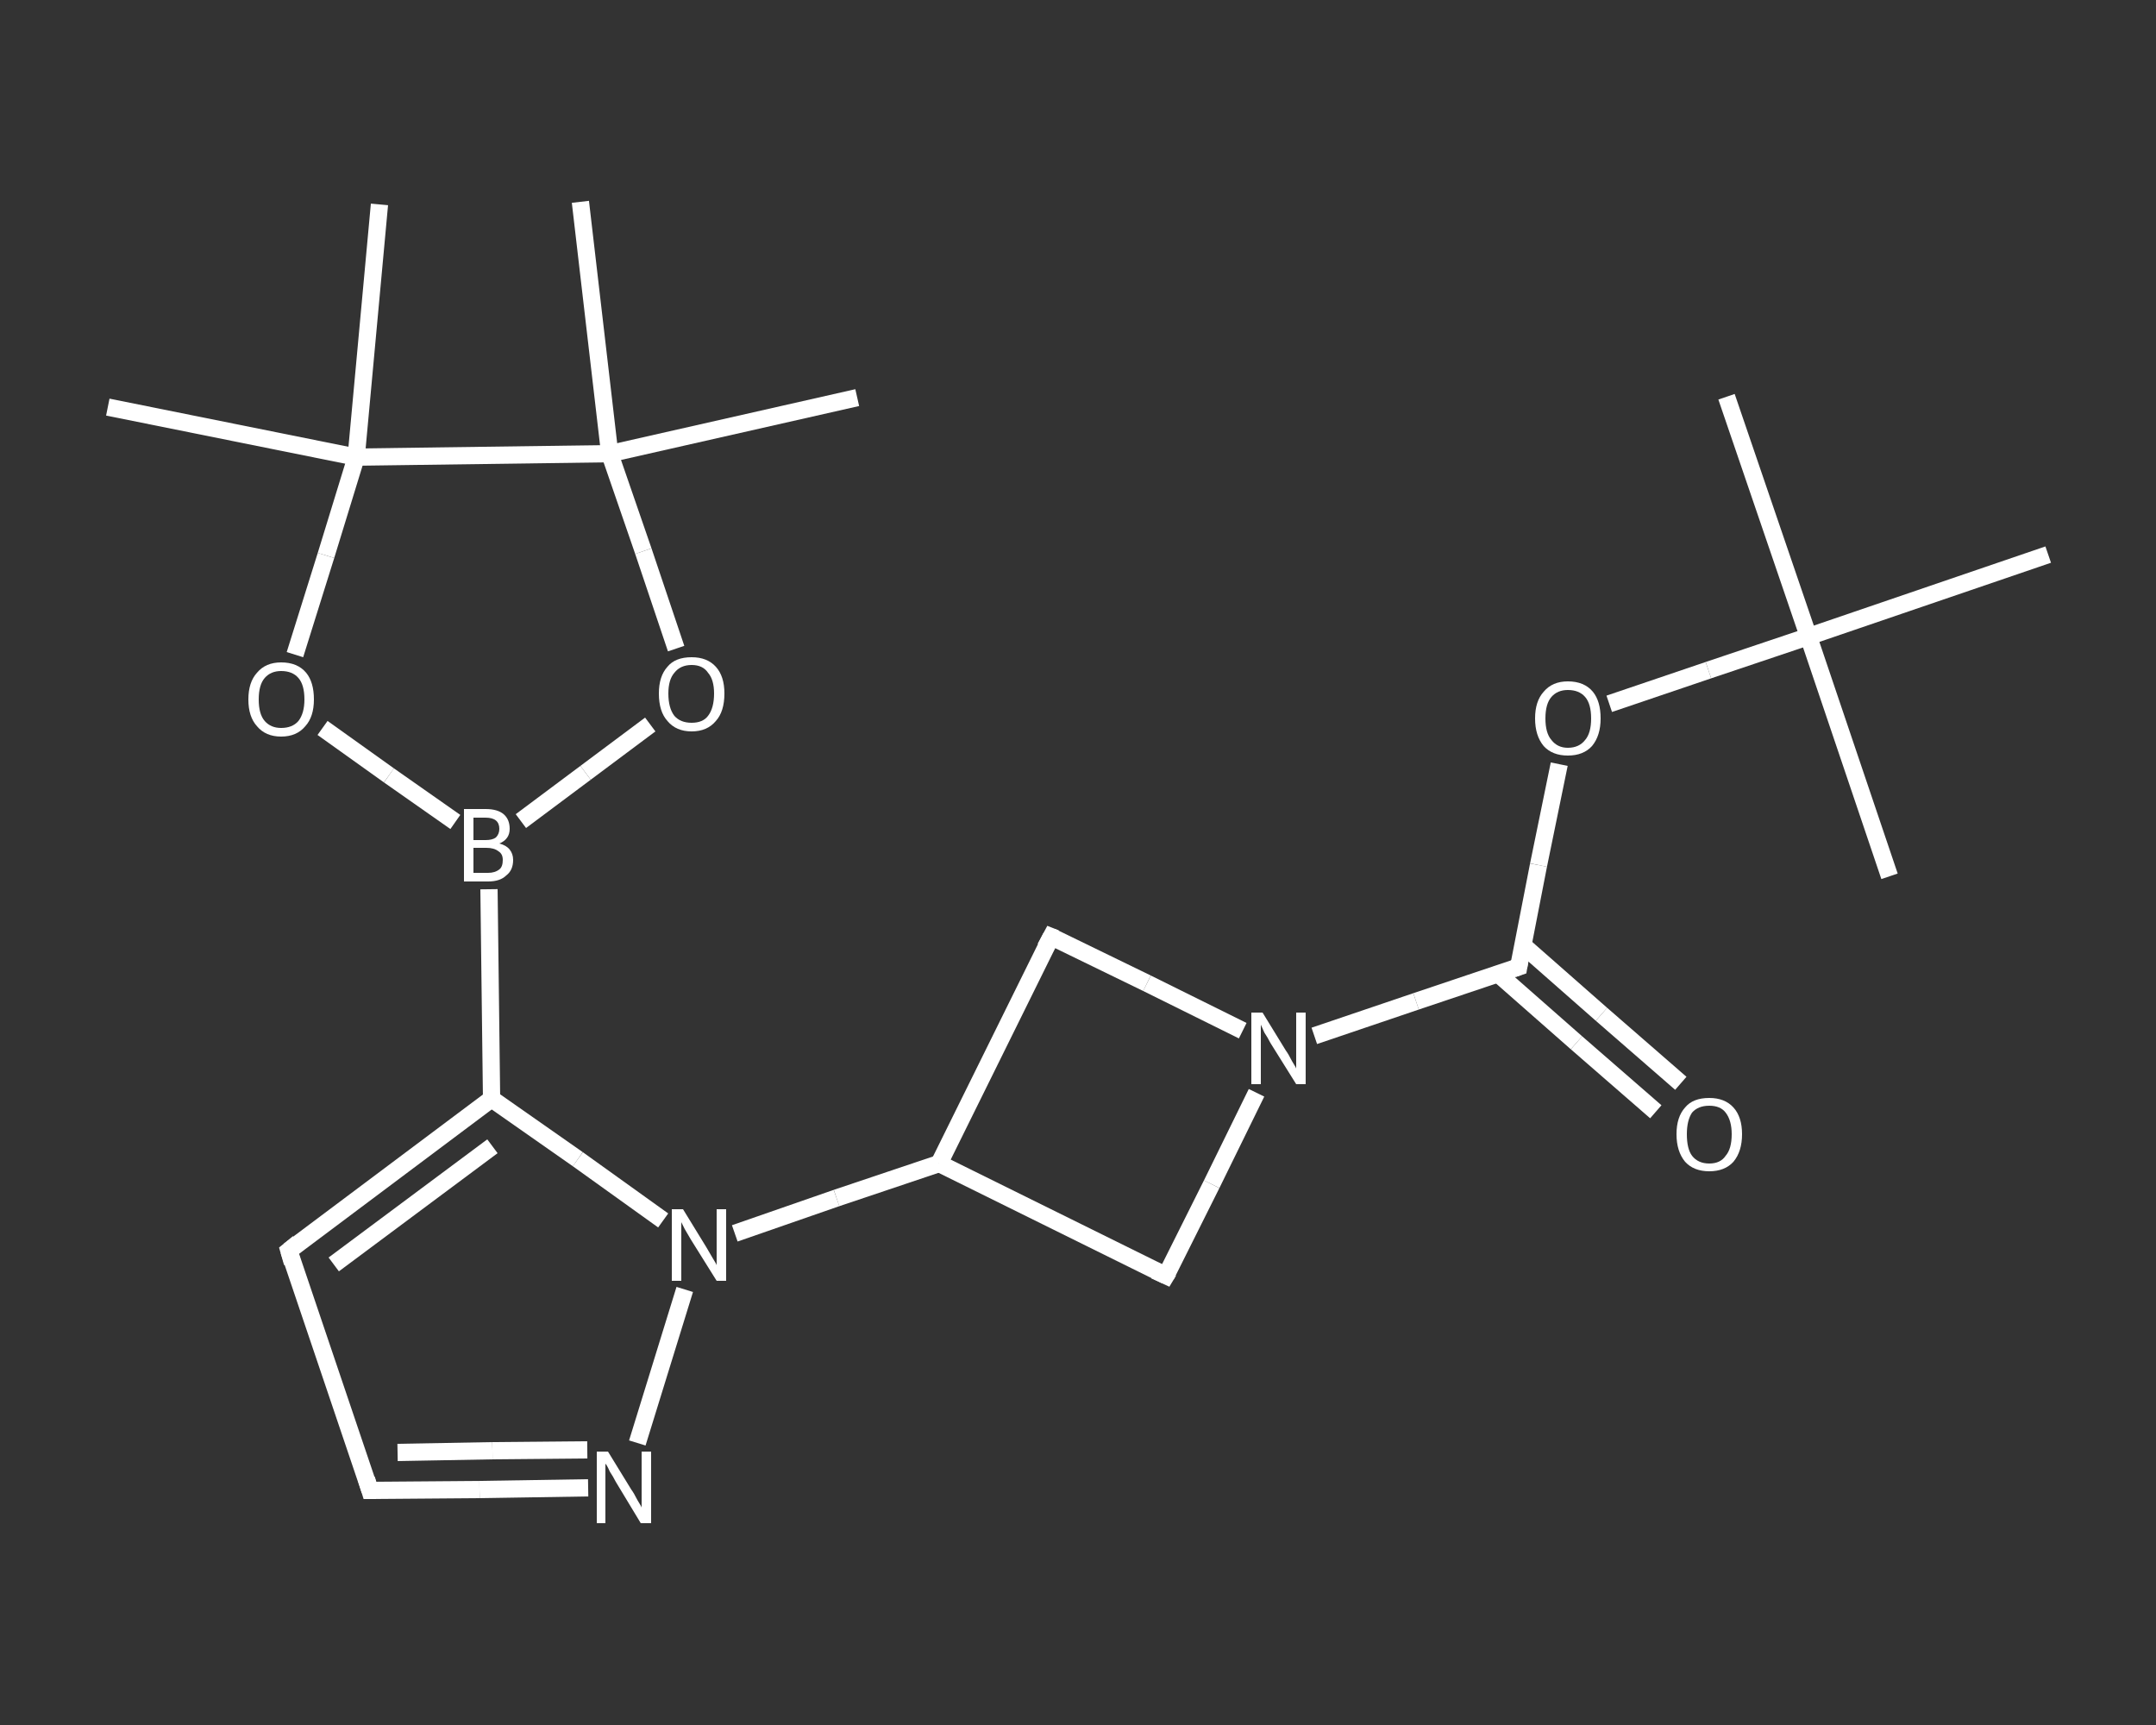<?xml version='1.0' encoding='iso-8859-1'?>
<svg version='1.1' baseProfile='full'
              xmlns='http://www.w3.org/2000/svg'
                      xmlns:rdkit='http://www.rdkit.org/xml'
                      xmlns:xlink='http://www.w3.org/1999/xlink'
                  xml:space='preserve'
width='250px' height='200px' viewBox='0 0 250 200'>
<rect x="0" y="0" width="250" height="200" fill="#333333" stroke="none"/>
<!-- END OF HEADER -->
<rect style='opacity:1.0;fill:transparent;stroke:none' width='250.0' height='200.0' x='0.0' y='0.0'> </rect>
<path class='bond-0 atom-0 atom-1' d='M 200.2,46.0 L 209.7,73.8' style='fill:none;fill-rule:evenodd;stroke:#FFFFFF;stroke-width:2.0px;stroke-linecap:butt;stroke-linejoin:miter;stroke-opacity:1' />
<path class='bond-1 atom-1 atom-2' d='M 209.7,73.8 L 219.1,101.6' style='fill:none;fill-rule:evenodd;stroke:#FFFFFF;stroke-width:2.0px;stroke-linecap:butt;stroke-linejoin:miter;stroke-opacity:1' />
<path class='bond-2 atom-1 atom-3' d='M 209.7,73.8 L 237.5,64.3' style='fill:none;fill-rule:evenodd;stroke:#FFFFFF;stroke-width:2.0px;stroke-linecap:butt;stroke-linejoin:miter;stroke-opacity:1' />
<path class='bond-3 atom-1 atom-4' d='M 209.7,73.8 L 198.1,77.7' style='fill:none;fill-rule:evenodd;stroke:#FFFFFF;stroke-width:2.0px;stroke-linecap:butt;stroke-linejoin:miter;stroke-opacity:1' />
<path class='bond-3 atom-1 atom-4' d='M 198.1,77.7 L 186.6,81.6' style='fill:none;fill-rule:evenodd;stroke:#FFFFFF;stroke-width:2.0px;stroke-linecap:butt;stroke-linejoin:miter;stroke-opacity:1' />
<path class='bond-4 atom-4 atom-5' d='M 180.8,88.6 L 178.4,100.3' style='fill:none;fill-rule:evenodd;stroke:#FFFFFF;stroke-width:2.0px;stroke-linecap:butt;stroke-linejoin:miter;stroke-opacity:1' />
<path class='bond-4 atom-4 atom-5' d='M 178.4,100.3 L 176.1,112.1' style='fill:none;fill-rule:evenodd;stroke:#FFFFFF;stroke-width:2.0px;stroke-linecap:butt;stroke-linejoin:miter;stroke-opacity:1' />
<path class='bond-5 atom-5 atom-6' d='M 173.7,112.9 L 182.8,120.9' style='fill:none;fill-rule:evenodd;stroke:#FFFFFF;stroke-width:2.0px;stroke-linecap:butt;stroke-linejoin:miter;stroke-opacity:1' />
<path class='bond-5 atom-5 atom-6' d='M 182.8,120.9 L 192.0,128.9' style='fill:none;fill-rule:evenodd;stroke:#FFFFFF;stroke-width:2.0px;stroke-linecap:butt;stroke-linejoin:miter;stroke-opacity:1' />
<path class='bond-5 atom-5 atom-6' d='M 176.6,109.6 L 185.7,117.6' style='fill:none;fill-rule:evenodd;stroke:#FFFFFF;stroke-width:2.0px;stroke-linecap:butt;stroke-linejoin:miter;stroke-opacity:1' />
<path class='bond-5 atom-5 atom-6' d='M 185.7,117.6 L 194.9,125.6' style='fill:none;fill-rule:evenodd;stroke:#FFFFFF;stroke-width:2.0px;stroke-linecap:butt;stroke-linejoin:miter;stroke-opacity:1' />
<path class='bond-6 atom-5 atom-7' d='M 176.1,112.1 L 164.2,116.1' style='fill:none;fill-rule:evenodd;stroke:#FFFFFF;stroke-width:2.0px;stroke-linecap:butt;stroke-linejoin:miter;stroke-opacity:1' />
<path class='bond-6 atom-5 atom-7' d='M 164.2,116.1 L 152.4,120.1' style='fill:none;fill-rule:evenodd;stroke:#FFFFFF;stroke-width:2.0px;stroke-linecap:butt;stroke-linejoin:miter;stroke-opacity:1' />
<path class='bond-7 atom-7 atom-8' d='M 145.7,126.7 L 140.5,137.3' style='fill:none;fill-rule:evenodd;stroke:#FFFFFF;stroke-width:2.0px;stroke-linecap:butt;stroke-linejoin:miter;stroke-opacity:1' />
<path class='bond-7 atom-7 atom-8' d='M 140.5,137.3 L 135.2,147.9' style='fill:none;fill-rule:evenodd;stroke:#FFFFFF;stroke-width:2.0px;stroke-linecap:butt;stroke-linejoin:miter;stroke-opacity:1' />
<path class='bond-8 atom-8 atom-9' d='M 135.2,147.9 L 108.9,134.9' style='fill:none;fill-rule:evenodd;stroke:#FFFFFF;stroke-width:2.0px;stroke-linecap:butt;stroke-linejoin:miter;stroke-opacity:1' />
<path class='bond-9 atom-9 atom-10' d='M 108.9,134.9 L 97.0,138.9' style='fill:none;fill-rule:evenodd;stroke:#FFFFFF;stroke-width:2.0px;stroke-linecap:butt;stroke-linejoin:miter;stroke-opacity:1' />
<path class='bond-9 atom-9 atom-10' d='M 97.0,138.9 L 85.2,143.0' style='fill:none;fill-rule:evenodd;stroke:#FFFFFF;stroke-width:2.0px;stroke-linecap:butt;stroke-linejoin:miter;stroke-opacity:1' />
<path class='bond-10 atom-10 atom-11' d='M 79.4,149.5 L 73.9,167.3' style='fill:none;fill-rule:evenodd;stroke:#FFFFFF;stroke-width:2.0px;stroke-linecap:butt;stroke-linejoin:miter;stroke-opacity:1' />
<path class='bond-11 atom-11 atom-12' d='M 68.2,172.5 L 55.6,172.7' style='fill:none;fill-rule:evenodd;stroke:#FFFFFF;stroke-width:2.0px;stroke-linecap:butt;stroke-linejoin:miter;stroke-opacity:1' />
<path class='bond-11 atom-11 atom-12' d='M 55.6,172.7 L 42.9,172.8' style='fill:none;fill-rule:evenodd;stroke:#FFFFFF;stroke-width:2.0px;stroke-linecap:butt;stroke-linejoin:miter;stroke-opacity:1' />
<path class='bond-11 atom-11 atom-12' d='M 68.1,168.1 L 57.1,168.2' style='fill:none;fill-rule:evenodd;stroke:#FFFFFF;stroke-width:2.0px;stroke-linecap:butt;stroke-linejoin:miter;stroke-opacity:1' />
<path class='bond-11 atom-11 atom-12' d='M 57.1,168.2 L 46.1,168.4' style='fill:none;fill-rule:evenodd;stroke:#FFFFFF;stroke-width:2.0px;stroke-linecap:butt;stroke-linejoin:miter;stroke-opacity:1' />
<path class='bond-12 atom-12 atom-13' d='M 42.9,172.8 L 33.5,145.0' style='fill:none;fill-rule:evenodd;stroke:#FFFFFF;stroke-width:2.0px;stroke-linecap:butt;stroke-linejoin:miter;stroke-opacity:1' />
<path class='bond-13 atom-13 atom-14' d='M 33.5,145.0 L 57.0,127.4' style='fill:none;fill-rule:evenodd;stroke:#FFFFFF;stroke-width:2.0px;stroke-linecap:butt;stroke-linejoin:miter;stroke-opacity:1' />
<path class='bond-13 atom-13 atom-14' d='M 38.7,146.6 L 57.1,132.9' style='fill:none;fill-rule:evenodd;stroke:#FFFFFF;stroke-width:2.0px;stroke-linecap:butt;stroke-linejoin:miter;stroke-opacity:1' />
<path class='bond-14 atom-14 atom-15' d='M 57.0,127.4 L 56.7,103.1' style='fill:none;fill-rule:evenodd;stroke:#FFFFFF;stroke-width:2.0px;stroke-linecap:butt;stroke-linejoin:miter;stroke-opacity:1' />
<path class='bond-15 atom-15 atom-16' d='M 52.8,95.3 L 45.1,89.9' style='fill:none;fill-rule:evenodd;stroke:#FFFFFF;stroke-width:2.0px;stroke-linecap:butt;stroke-linejoin:miter;stroke-opacity:1' />
<path class='bond-15 atom-15 atom-16' d='M 45.1,89.9 L 37.4,84.4' style='fill:none;fill-rule:evenodd;stroke:#FFFFFF;stroke-width:2.0px;stroke-linecap:butt;stroke-linejoin:miter;stroke-opacity:1' />
<path class='bond-16 atom-16 atom-17' d='M 34.2,75.9 L 37.8,64.4' style='fill:none;fill-rule:evenodd;stroke:#FFFFFF;stroke-width:2.0px;stroke-linecap:butt;stroke-linejoin:miter;stroke-opacity:1' />
<path class='bond-16 atom-16 atom-17' d='M 37.8,64.4 L 41.3,53.0' style='fill:none;fill-rule:evenodd;stroke:#FFFFFF;stroke-width:2.0px;stroke-linecap:butt;stroke-linejoin:miter;stroke-opacity:1' />
<path class='bond-17 atom-17 atom-18' d='M 41.3,53.0 L 12.5,47.2' style='fill:none;fill-rule:evenodd;stroke:#FFFFFF;stroke-width:2.0px;stroke-linecap:butt;stroke-linejoin:miter;stroke-opacity:1' />
<path class='bond-18 atom-17 atom-19' d='M 41.3,53.0 L 44.0,23.7' style='fill:none;fill-rule:evenodd;stroke:#FFFFFF;stroke-width:2.0px;stroke-linecap:butt;stroke-linejoin:miter;stroke-opacity:1' />
<path class='bond-19 atom-17 atom-20' d='M 41.3,53.0 L 70.7,52.6' style='fill:none;fill-rule:evenodd;stroke:#FFFFFF;stroke-width:2.0px;stroke-linecap:butt;stroke-linejoin:miter;stroke-opacity:1' />
<path class='bond-20 atom-20 atom-21' d='M 70.7,52.6 L 67.3,23.4' style='fill:none;fill-rule:evenodd;stroke:#FFFFFF;stroke-width:2.0px;stroke-linecap:butt;stroke-linejoin:miter;stroke-opacity:1' />
<path class='bond-21 atom-20 atom-22' d='M 70.7,52.6 L 99.4,46.1' style='fill:none;fill-rule:evenodd;stroke:#FFFFFF;stroke-width:2.0px;stroke-linecap:butt;stroke-linejoin:miter;stroke-opacity:1' />
<path class='bond-22 atom-20 atom-23' d='M 70.7,52.6 L 74.6,63.9' style='fill:none;fill-rule:evenodd;stroke:#FFFFFF;stroke-width:2.0px;stroke-linecap:butt;stroke-linejoin:miter;stroke-opacity:1' />
<path class='bond-22 atom-20 atom-23' d='M 74.6,63.9 L 78.4,75.2' style='fill:none;fill-rule:evenodd;stroke:#FFFFFF;stroke-width:2.0px;stroke-linecap:butt;stroke-linejoin:miter;stroke-opacity:1' />
<path class='bond-23 atom-9 atom-24' d='M 108.9,134.9 L 121.9,108.6' style='fill:none;fill-rule:evenodd;stroke:#FFFFFF;stroke-width:2.0px;stroke-linecap:butt;stroke-linejoin:miter;stroke-opacity:1' />
<path class='bond-24 atom-24 atom-7' d='M 121.9,108.6 L 133.0,114.0' style='fill:none;fill-rule:evenodd;stroke:#FFFFFF;stroke-width:2.0px;stroke-linecap:butt;stroke-linejoin:miter;stroke-opacity:1' />
<path class='bond-24 atom-24 atom-7' d='M 133.0,114.0 L 144.1,119.5' style='fill:none;fill-rule:evenodd;stroke:#FFFFFF;stroke-width:2.0px;stroke-linecap:butt;stroke-linejoin:miter;stroke-opacity:1' />
<path class='bond-25 atom-14 atom-10' d='M 57.0,127.4 L 67.0,134.4' style='fill:none;fill-rule:evenodd;stroke:#FFFFFF;stroke-width:2.0px;stroke-linecap:butt;stroke-linejoin:miter;stroke-opacity:1' />
<path class='bond-25 atom-14 atom-10' d='M 67.0,134.4 L 76.9,141.5' style='fill:none;fill-rule:evenodd;stroke:#FFFFFF;stroke-width:2.0px;stroke-linecap:butt;stroke-linejoin:miter;stroke-opacity:1' />
<path class='bond-26 atom-23 atom-15' d='M 75.4,84.0 L 67.9,89.6' style='fill:none;fill-rule:evenodd;stroke:#FFFFFF;stroke-width:2.0px;stroke-linecap:butt;stroke-linejoin:miter;stroke-opacity:1' />
<path class='bond-26 atom-23 atom-15' d='M 67.9,89.6 L 60.4,95.2' style='fill:none;fill-rule:evenodd;stroke:#FFFFFF;stroke-width:2.0px;stroke-linecap:butt;stroke-linejoin:miter;stroke-opacity:1' />
<path d='M 176.2,111.5 L 176.1,112.1 L 175.5,112.3' style='fill:none;stroke:#FFFFFF;stroke-width:2.0px;stroke-linecap:butt;stroke-linejoin:miter;stroke-opacity:1;' />
<path d='M 135.5,147.4 L 135.2,147.9 L 133.9,147.3' style='fill:none;stroke:#FFFFFF;stroke-width:2.0px;stroke-linecap:butt;stroke-linejoin:miter;stroke-opacity:1;' />
<path d='M 43.6,172.8 L 42.9,172.8 L 42.5,171.5' style='fill:none;stroke:#FFFFFF;stroke-width:2.0px;stroke-linecap:butt;stroke-linejoin:miter;stroke-opacity:1;' />
<path d='M 33.9,146.4 L 33.5,145.0 L 34.6,144.1' style='fill:none;stroke:#FFFFFF;stroke-width:2.0px;stroke-linecap:butt;stroke-linejoin:miter;stroke-opacity:1;' />
<path d='M 121.2,109.9 L 121.9,108.6 L 122.4,108.8' style='fill:none;stroke:#FFFFFF;stroke-width:2.0px;stroke-linecap:butt;stroke-linejoin:miter;stroke-opacity:1;' />
<path class='atom-4' d='M 178.0 83.3
Q 178.0 81.3, 179.0 80.2
Q 180.0 79.0, 181.8 79.0
Q 183.7 79.0, 184.7 80.2
Q 185.6 81.3, 185.6 83.3
Q 185.6 85.3, 184.6 86.5
Q 183.6 87.6, 181.8 87.6
Q 180.0 87.6, 179.0 86.5
Q 178.0 85.3, 178.0 83.3
M 181.8 86.7
Q 183.1 86.7, 183.8 85.8
Q 184.5 85.0, 184.5 83.3
Q 184.5 81.6, 183.8 80.8
Q 183.1 80.0, 181.8 80.0
Q 180.6 80.0, 179.9 80.8
Q 179.2 81.6, 179.2 83.3
Q 179.2 85.0, 179.9 85.8
Q 180.6 86.7, 181.8 86.7
' fill='#FFFFFF'/>
<path class='atom-6' d='M 194.4 131.5
Q 194.4 129.5, 195.4 128.4
Q 196.3 127.3, 198.2 127.3
Q 200.0 127.3, 201.0 128.4
Q 202.0 129.5, 202.0 131.5
Q 202.0 133.5, 201.0 134.7
Q 200.0 135.8, 198.2 135.8
Q 196.4 135.8, 195.4 134.7
Q 194.4 133.5, 194.4 131.5
M 198.2 134.9
Q 199.5 134.9, 200.1 134.0
Q 200.8 133.2, 200.8 131.5
Q 200.8 129.9, 200.1 129.0
Q 199.5 128.2, 198.2 128.2
Q 196.9 128.2, 196.2 129.0
Q 195.6 129.9, 195.6 131.5
Q 195.6 133.2, 196.2 134.0
Q 196.9 134.9, 198.2 134.9
' fill='#FFFFFF'/>
<path class='atom-7' d='M 146.4 117.4
L 149.1 121.8
Q 149.4 122.2, 149.8 123.0
Q 150.3 123.8, 150.3 123.9
L 150.3 117.4
L 151.4 117.4
L 151.4 125.7
L 150.3 125.7
L 147.3 120.9
Q 147.0 120.3, 146.6 119.7
Q 146.3 119.0, 146.2 118.8
L 146.2 125.7
L 145.1 125.7
L 145.1 117.4
L 146.4 117.4
' fill='#FFFFFF'/>
<path class='atom-10' d='M 79.2 140.2
L 81.9 144.6
Q 82.2 145.1, 82.6 145.8
Q 83.1 146.6, 83.1 146.7
L 83.1 140.2
L 84.2 140.2
L 84.2 148.5
L 83.1 148.5
L 80.1 143.7
Q 79.8 143.2, 79.4 142.5
Q 79.1 141.9, 79.0 141.7
L 79.0 148.5
L 77.9 148.5
L 77.9 140.2
L 79.2 140.2
' fill='#FFFFFF'/>
<path class='atom-11' d='M 70.5 168.3
L 73.2 172.7
Q 73.5 173.1, 73.9 173.9
Q 74.4 174.7, 74.4 174.8
L 74.4 168.3
L 75.5 168.3
L 75.5 176.6
L 74.3 176.6
L 71.4 171.8
Q 71.1 171.2, 70.7 170.6
Q 70.4 169.9, 70.2 169.7
L 70.2 176.6
L 69.2 176.6
L 69.2 168.3
L 70.5 168.3
' fill='#FFFFFF'/>
<path class='atom-15' d='M 57.9 97.8
Q 58.7 98.0, 59.1 98.5
Q 59.5 99.0, 59.5 99.7
Q 59.5 100.9, 58.7 101.5
Q 58.0 102.2, 56.6 102.2
L 53.8 102.2
L 53.8 93.8
L 56.3 93.8
Q 57.7 93.8, 58.4 94.4
Q 59.1 95.0, 59.1 96.1
Q 59.1 97.3, 57.9 97.8
M 54.9 94.8
L 54.9 97.4
L 56.3 97.4
Q 57.1 97.4, 57.5 97.1
Q 57.9 96.7, 57.9 96.1
Q 57.9 94.8, 56.3 94.8
L 54.9 94.8
M 56.6 101.2
Q 57.4 101.2, 57.9 100.8
Q 58.3 100.5, 58.3 99.7
Q 58.3 99.0, 57.8 98.7
Q 57.3 98.3, 56.4 98.3
L 54.9 98.3
L 54.9 101.2
L 56.6 101.2
' fill='#FFFFFF'/>
<path class='atom-16' d='M 28.8 81.1
Q 28.8 79.1, 29.8 78.0
Q 30.8 76.8, 32.6 76.8
Q 34.5 76.8, 35.5 78.0
Q 36.4 79.1, 36.4 81.1
Q 36.4 83.1, 35.4 84.2
Q 34.4 85.4, 32.6 85.4
Q 30.8 85.4, 29.8 84.2
Q 28.8 83.1, 28.8 81.1
M 32.6 84.4
Q 33.9 84.4, 34.6 83.6
Q 35.3 82.7, 35.3 81.1
Q 35.3 79.4, 34.6 78.6
Q 33.9 77.8, 32.6 77.8
Q 31.4 77.8, 30.7 78.6
Q 30.0 79.4, 30.0 81.1
Q 30.0 82.8, 30.7 83.6
Q 31.4 84.4, 32.6 84.4
' fill='#FFFFFF'/>
<path class='atom-23' d='M 76.4 80.4
Q 76.4 78.4, 77.4 77.3
Q 78.3 76.2, 80.2 76.2
Q 82.0 76.2, 83.0 77.3
Q 84.0 78.4, 84.0 80.4
Q 84.0 82.5, 83.0 83.6
Q 82.0 84.8, 80.2 84.8
Q 78.4 84.8, 77.4 83.6
Q 76.4 82.5, 76.4 80.4
M 80.2 83.8
Q 81.5 83.8, 82.1 83.0
Q 82.8 82.1, 82.8 80.4
Q 82.8 78.8, 82.1 78.0
Q 81.5 77.1, 80.2 77.1
Q 78.9 77.1, 78.2 78.0
Q 77.5 78.8, 77.5 80.4
Q 77.5 82.1, 78.2 83.0
Q 78.9 83.8, 80.2 83.8
' fill='#FFFFFF'/>
</svg>
